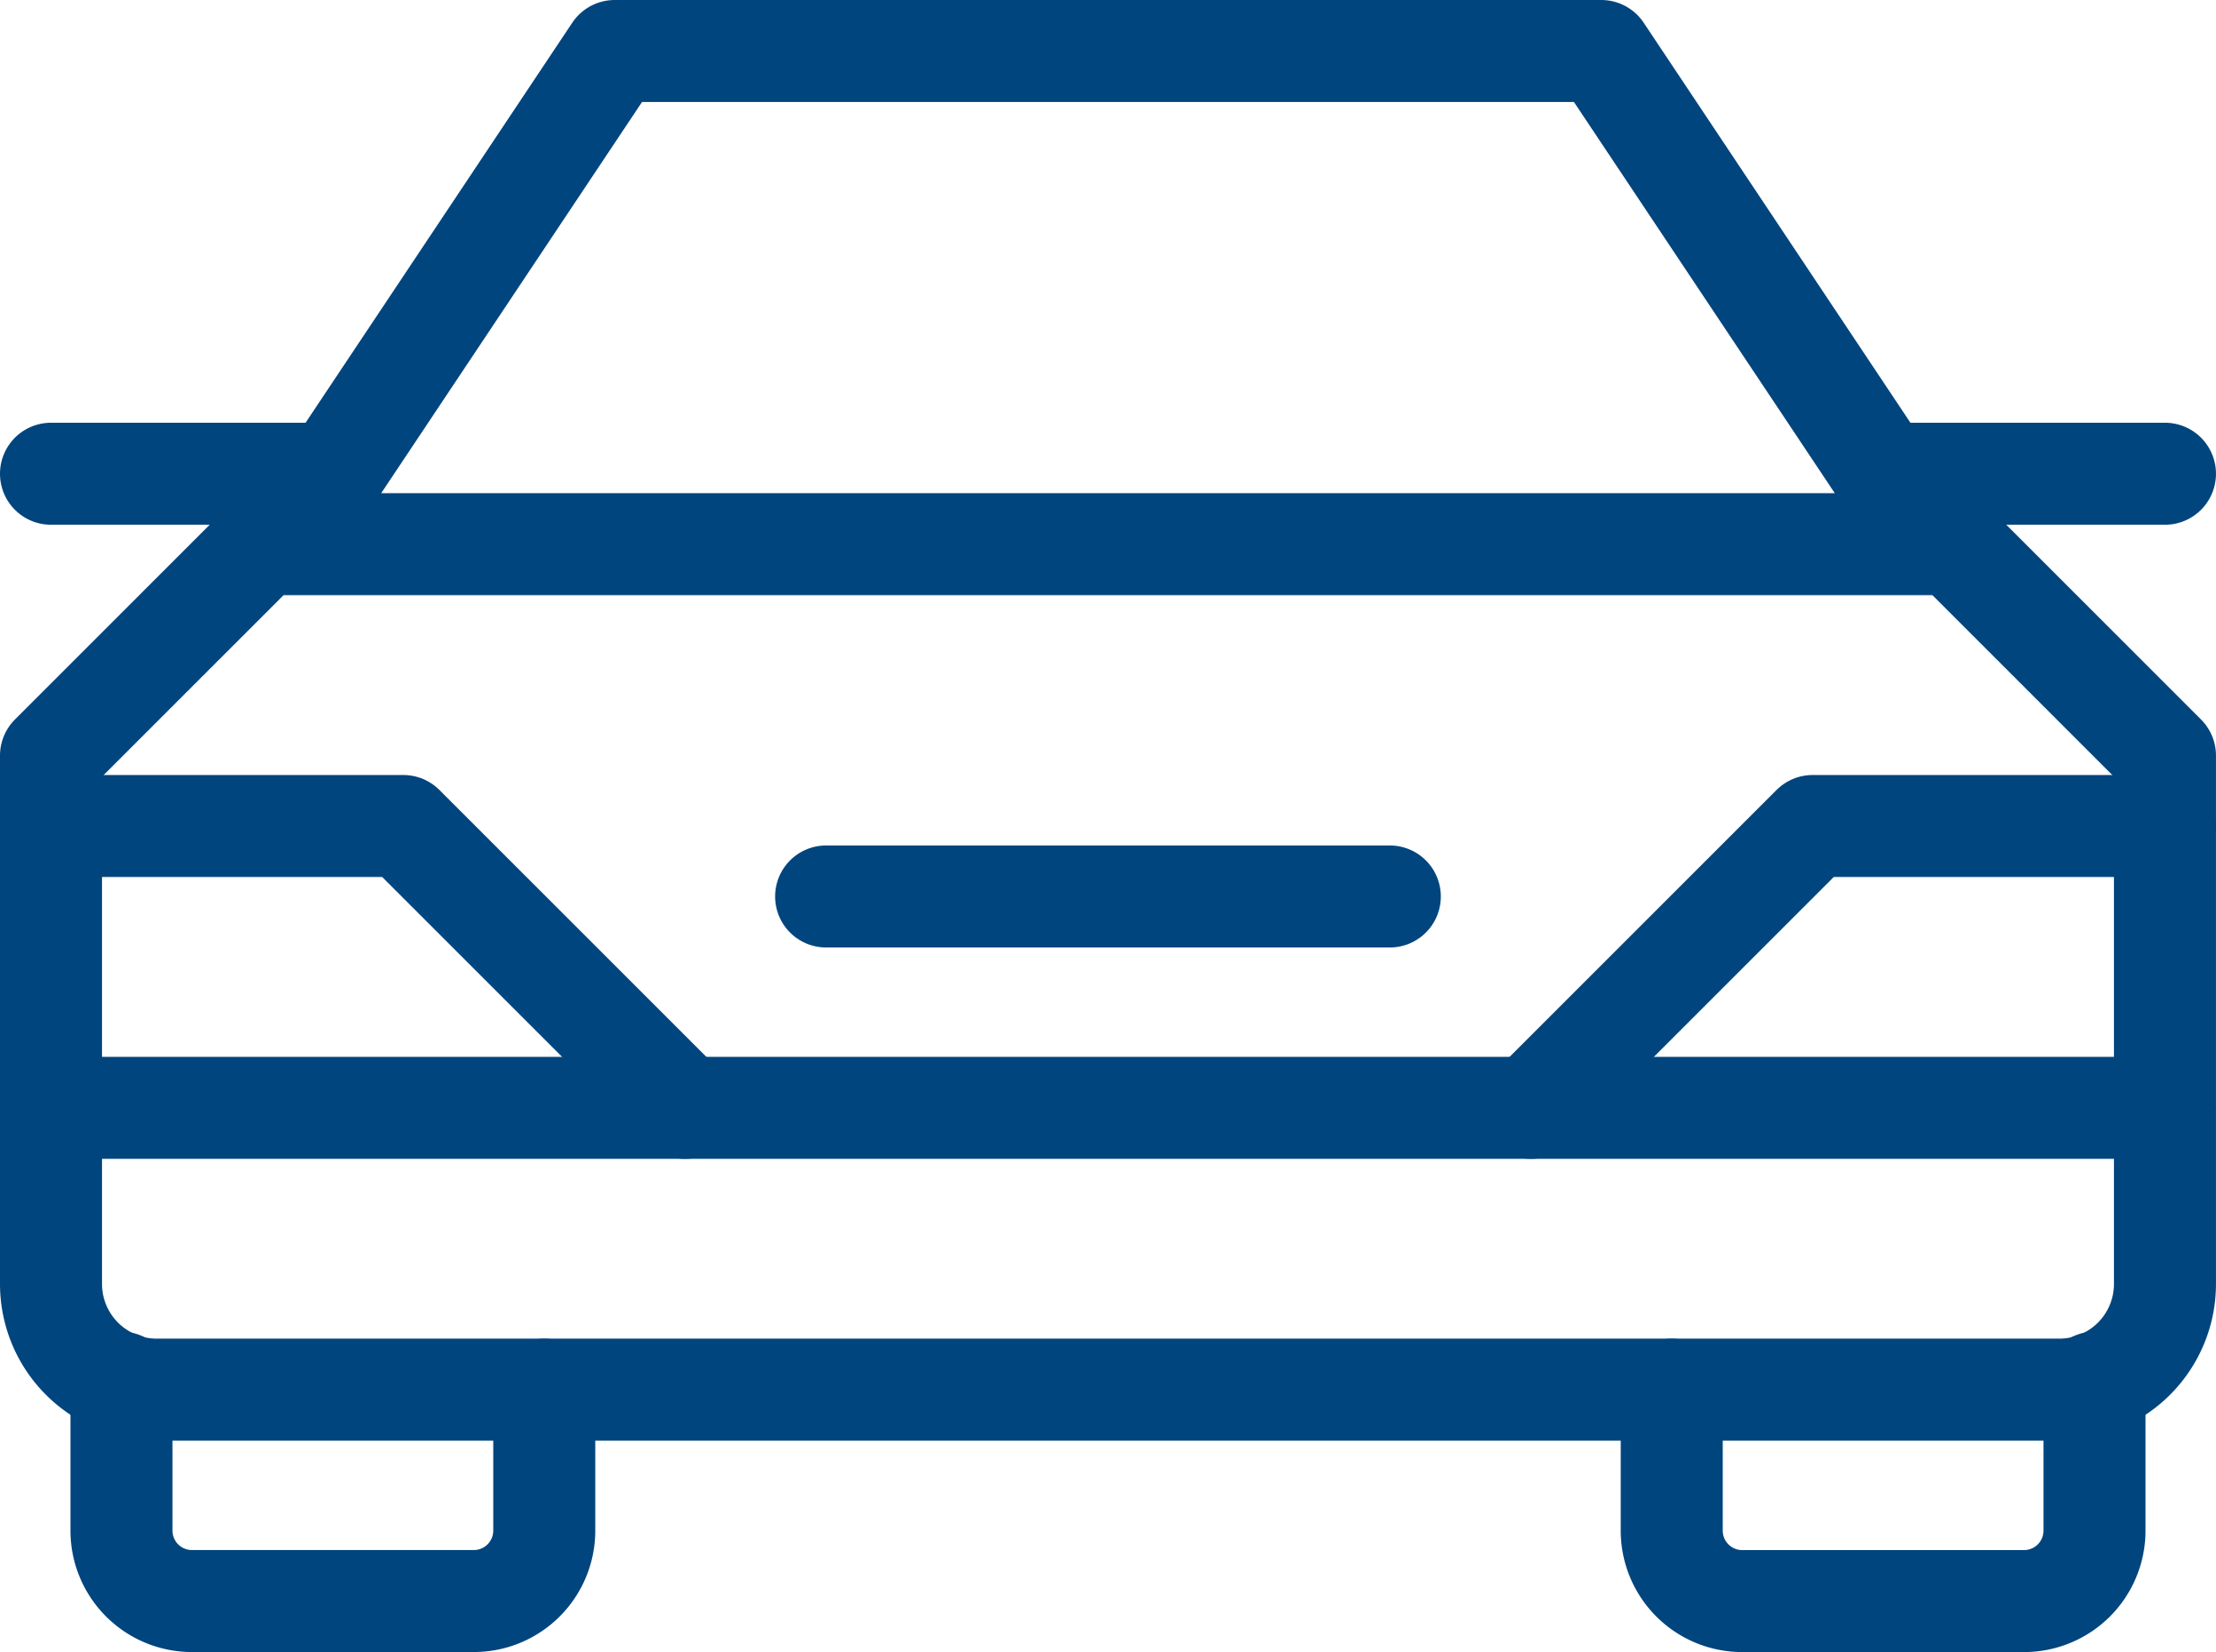 <svg xmlns="http://www.w3.org/2000/svg" width="65.169" height="48.59" viewBox="0 0 65.169 48.59">
  <g id="Orion_car" transform="translate(-0.5 -8.5)">
    <path id="layer2" d="M16.434,48.506v4.145a2.072,2.072,0,0,1-2.072,2.072H6.072A2.072,2.072,0,0,1,4,52.651V48.3m58.024,0v4.352a2.072,2.072,0,0,1-2.072,2.072H51.663a2.072,2.072,0,0,1-2.072-2.072V48.506M24.723,34H41.3" transform="translate(0.072 0.868)" fill="none" stroke="#01457e" stroke-linecap="round" stroke-linejoin="round" stroke-width="3"/>
    <path id="layer1" d="M55.88,22.434,47.59,10H18.578L10.289,22.434,2,30.723V46.265a3.108,3.108,0,0,0,3.108,3.108H61.06a3.108,3.108,0,0,0,3.108-3.108V30.723ZM8.424,24.506H57.952M2,41.084H64.169M2,22.434h8.289m45.59,0h8.289" transform="translate(0)" fill="none" stroke="#01457e" stroke-linecap="round" stroke-linejoin="round" stroke-width="3"/>
    <path id="layer1-2" data-name="layer1" d="M2,32H12.361l8.289,8.289M64.169,32H53.807l-8.289,8.289" transform="translate(0 0.795)" fill="none" stroke="#01457e" stroke-linecap="round" stroke-linejoin="round" stroke-width="3"/>
  </g>
</svg>
